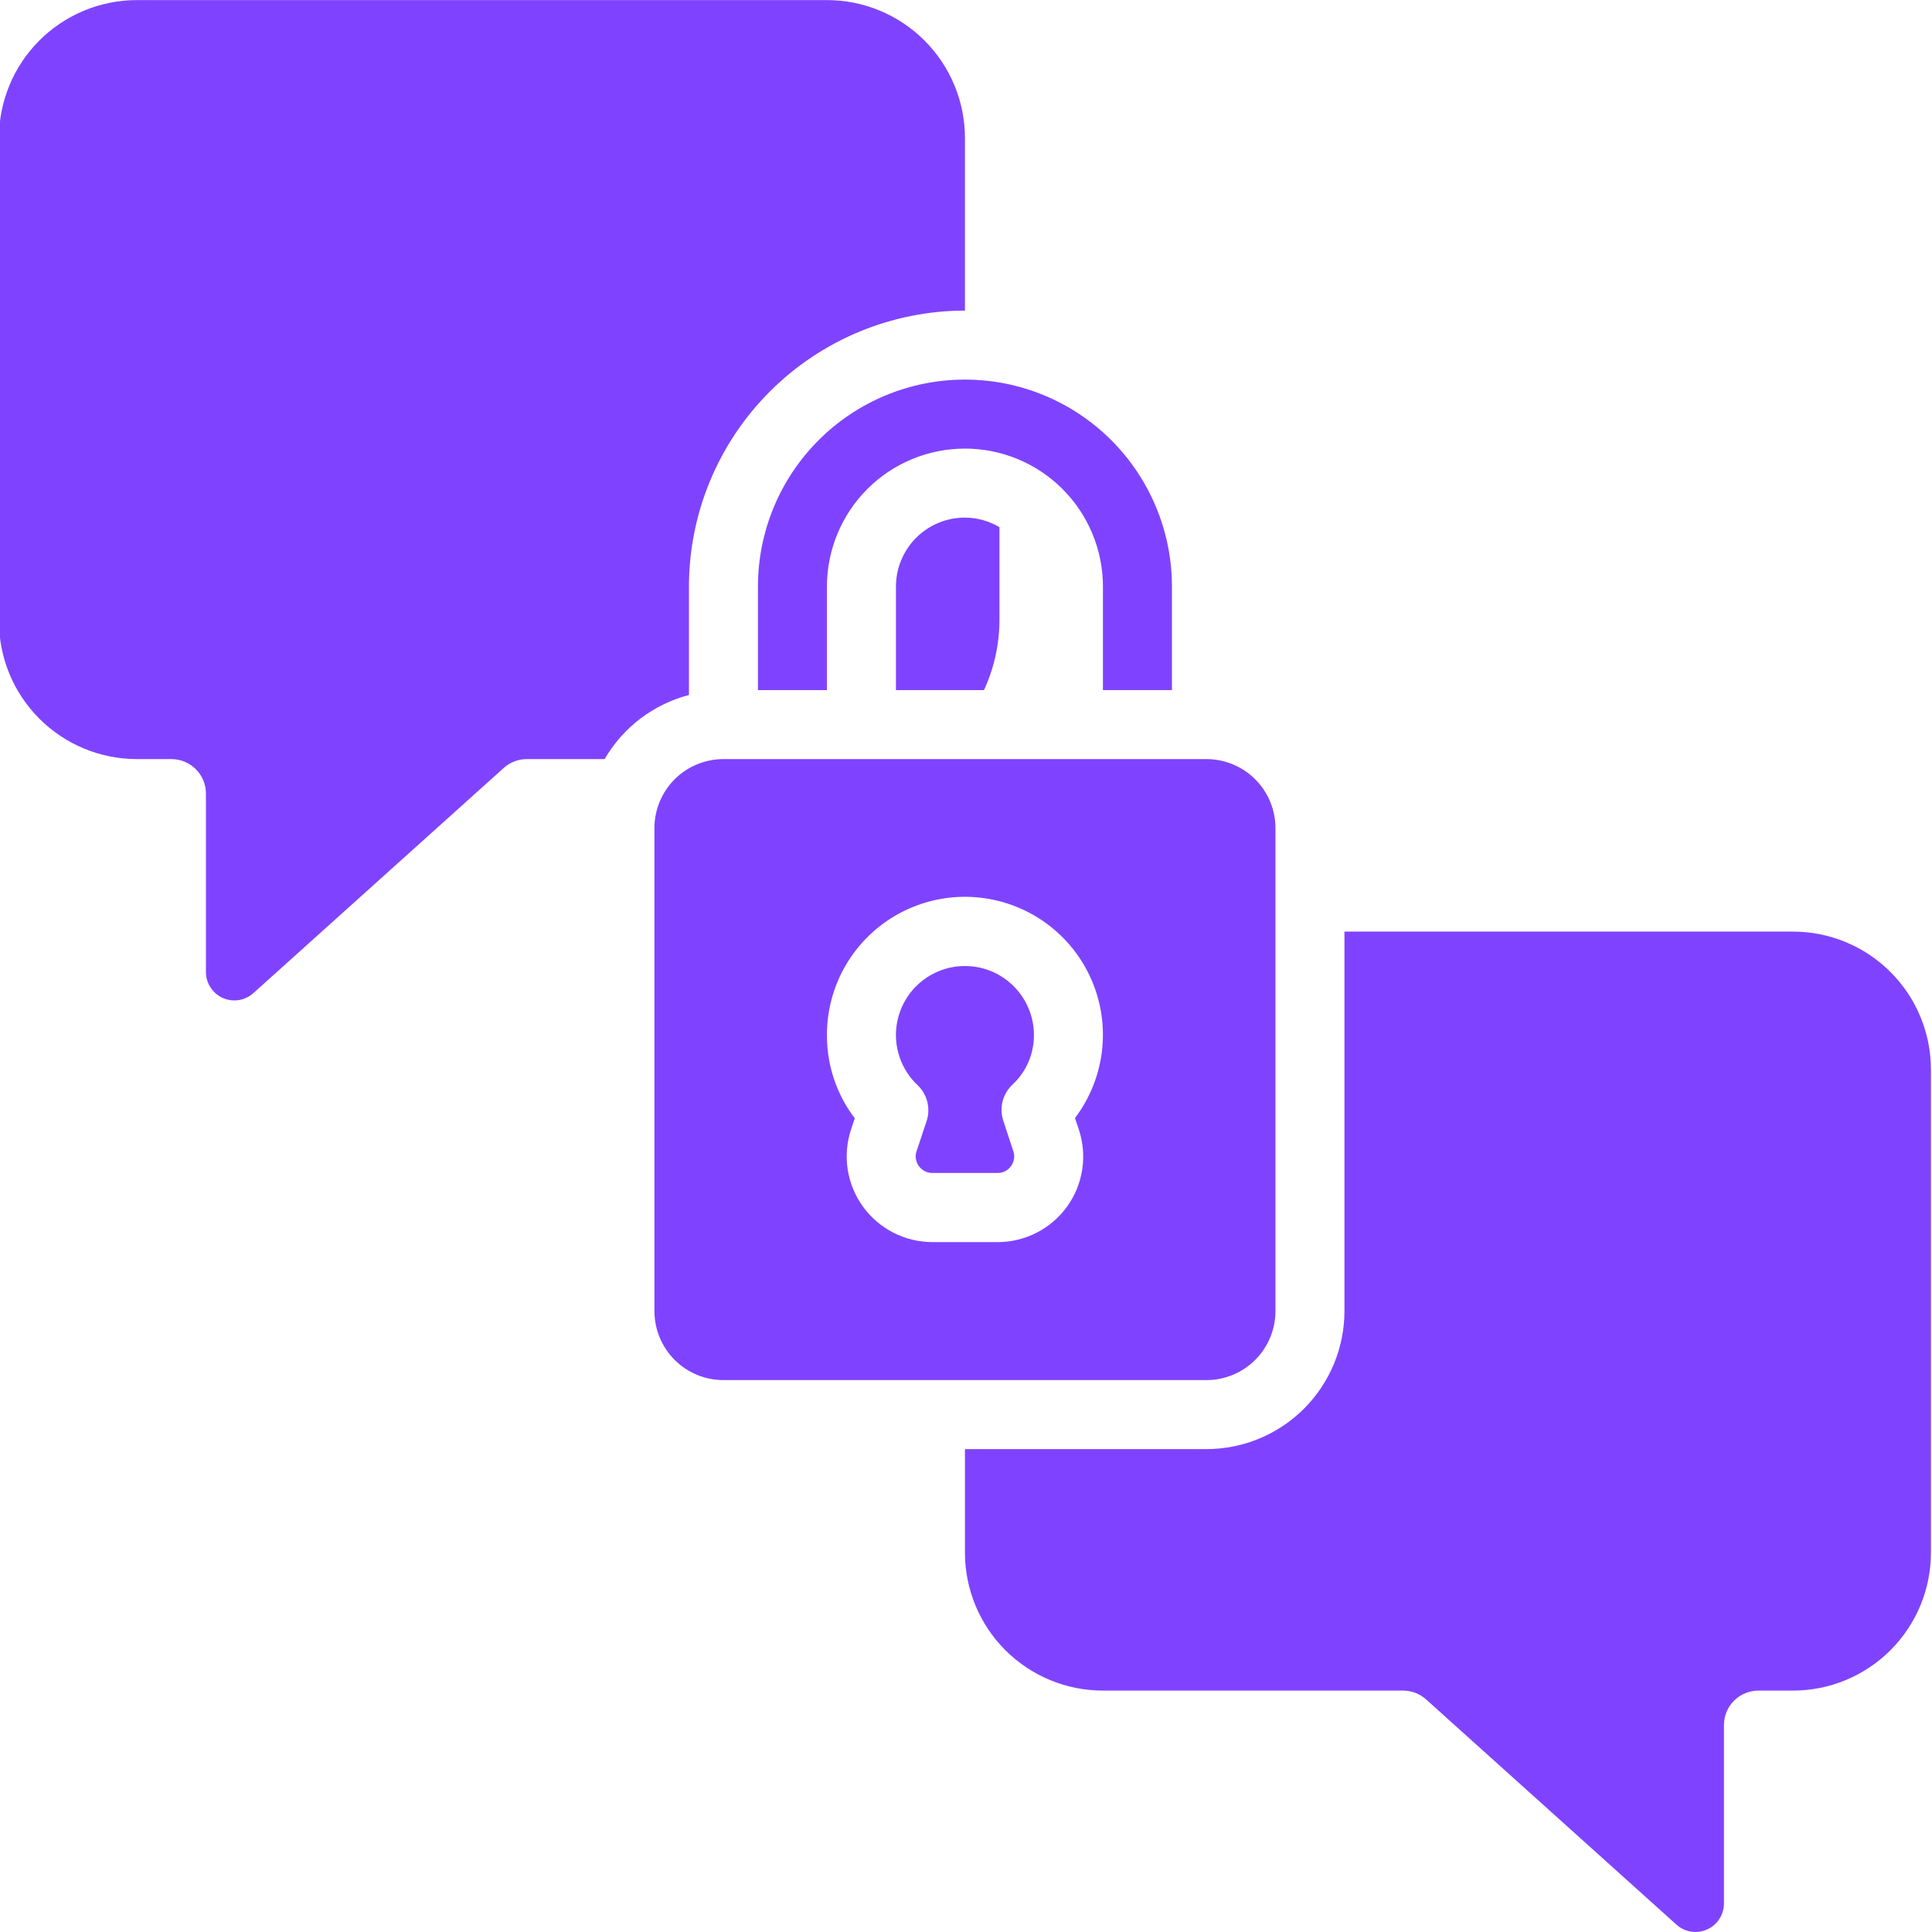 <svg width="42" height="42" viewBox="0 0 42 42" fill="none" xmlns="http://www.w3.org/2000/svg">
<g clip-path="url(#clip0_595_7673)">
<path d="M27.727 28.502V18.002C27.727 17.604 27.569 17.223 27.287 16.941C27.006 16.66 26.624 16.502 26.227 16.502H15.727C15.329 16.502 14.947 16.66 14.666 16.941C14.385 17.223 14.227 17.604 14.227 18.002V28.502C14.227 28.9 14.385 29.281 14.666 29.563C14.947 29.844 15.329 30.002 15.727 30.002H26.227C26.624 30.002 27.006 29.844 27.287 29.563C27.569 29.281 27.727 28.9 27.727 28.502ZM23.452 24.552C23.545 24.832 23.571 25.13 23.527 25.421C23.483 25.713 23.37 25.989 23.198 26.229C23.026 26.468 22.799 26.663 22.537 26.797C22.274 26.932 21.984 27.002 21.689 27.002H20.272C19.976 27.002 19.685 26.932 19.422 26.798C19.16 26.664 18.932 26.469 18.759 26.23C18.587 25.991 18.473 25.714 18.428 25.422C18.383 25.13 18.409 24.832 18.502 24.552L18.582 24.311C18.186 23.791 17.974 23.155 17.977 22.502C17.976 22.026 18.088 21.556 18.304 21.132C18.521 20.708 18.835 20.341 19.221 20.063C19.607 19.784 20.054 19.602 20.525 19.53C20.996 19.458 21.477 19.5 21.928 19.651C22.38 19.802 22.789 20.058 23.122 20.399C23.455 20.739 23.702 21.154 23.842 21.609C23.983 22.064 24.014 22.545 23.931 23.014C23.849 23.483 23.656 23.926 23.369 24.306L23.452 24.552Z" fill="#7F43FF"/>
<path d="M-0.023 13.502C-0.023 14.298 0.293 15.061 0.855 15.623C1.418 16.186 2.181 16.502 2.977 16.502H3.727C3.925 16.502 4.116 16.581 4.257 16.722C4.398 16.862 4.477 17.053 4.477 17.252V21.13C4.476 21.249 4.511 21.365 4.576 21.465C4.64 21.566 4.733 21.645 4.841 21.694C4.95 21.742 5.071 21.759 5.189 21.741C5.306 21.723 5.417 21.671 5.506 21.591L10.95 16.695C11.088 16.571 11.266 16.502 11.452 16.502H13.144C13.342 16.16 13.607 15.861 13.921 15.622C14.236 15.383 14.594 15.209 14.977 15.108V12.752C14.978 11.161 15.611 9.636 16.736 8.511C17.861 7.386 19.386 6.754 20.977 6.752V3.002C20.977 2.206 20.66 1.443 20.098 0.881C19.535 0.318 18.772 0.002 17.977 0.002H2.977C2.181 0.002 1.418 0.318 0.855 0.881C0.293 1.443 -0.023 2.206 -0.023 3.002V13.502Z" fill="#7F43FF"/>
<path d="M25.477 15.002V12.752C25.477 11.559 25.003 10.414 24.159 9.57C23.315 8.726 22.17 8.252 20.977 8.252C19.783 8.252 18.639 8.726 17.795 9.57C16.951 10.414 16.477 11.559 16.477 12.752V15.002H17.977V12.752C17.977 11.956 18.293 11.193 18.855 10.631C19.418 10.068 20.181 9.752 20.977 9.752C21.772 9.752 22.535 10.068 23.098 10.631C23.66 11.193 23.977 11.956 23.977 12.752V15.002H25.477Z" fill="#7F43FF"/>
<path d="M19.477 12.752V15.002H21.391C21.609 14.532 21.723 14.02 21.727 13.502V11.46C21.5 11.325 21.241 11.254 20.977 11.252C20.579 11.252 20.197 11.41 19.916 11.691C19.635 11.973 19.477 12.354 19.477 12.752Z" fill="#7F43FF"/>
<path d="M22.477 22.501C22.477 22.252 22.415 22.008 22.297 21.789C22.179 21.57 22.009 21.384 21.801 21.247C21.594 21.11 21.355 21.027 21.108 21.006C20.86 20.984 20.611 21.024 20.383 21.123C20.154 21.221 19.954 21.375 19.8 21.57C19.646 21.765 19.543 21.995 19.499 22.24C19.456 22.485 19.475 22.736 19.553 22.972C19.631 23.208 19.767 23.421 19.948 23.591C20.051 23.689 20.125 23.815 20.159 23.954C20.194 24.092 20.188 24.238 20.143 24.373L19.926 25.025C19.907 25.079 19.902 25.137 19.911 25.194C19.919 25.25 19.942 25.303 19.975 25.349C20.009 25.396 20.053 25.434 20.105 25.461C20.157 25.487 20.214 25.5 20.272 25.499H21.689C21.746 25.5 21.802 25.486 21.852 25.46C21.903 25.434 21.946 25.396 21.979 25.349C22.013 25.303 22.035 25.249 22.044 25.192C22.052 25.134 22.047 25.076 22.027 25.022L21.81 24.362C21.765 24.225 21.76 24.079 21.796 23.94C21.832 23.801 21.907 23.676 22.012 23.578C22.159 23.44 22.277 23.274 22.357 23.088C22.437 22.903 22.478 22.703 22.477 22.501Z" fill="#7F43FF"/>
<path d="M41.977 23.252C41.977 22.456 41.66 21.693 41.098 21.131C40.535 20.568 39.772 20.252 38.977 20.252H29.227V28.502C29.227 29.298 28.91 30.061 28.348 30.623C27.785 31.186 27.022 31.502 26.227 31.502H20.977V33.752C20.977 34.548 21.293 35.311 21.855 35.873C22.418 36.436 23.181 36.752 23.977 36.752H30.502C30.687 36.752 30.866 36.821 31.003 36.945L36.448 41.843C36.537 41.922 36.647 41.974 36.765 41.992C36.883 42.01 37.003 41.993 37.112 41.944C37.221 41.896 37.313 41.816 37.377 41.717C37.442 41.617 37.477 41.5 37.477 41.381V37.502C37.477 37.303 37.556 37.112 37.696 36.972C37.837 36.831 38.028 36.752 38.227 36.752H38.977C39.772 36.752 40.535 36.436 41.098 35.873C41.66 35.311 41.977 34.548 41.977 33.752V23.252Z" fill="#7F43FF"/>
</g>
<defs>
<clipPath id="clip0_595_7673">
<rect width="42" height="42" fill="white"/>
</clipPath>
</defs>
</svg>
